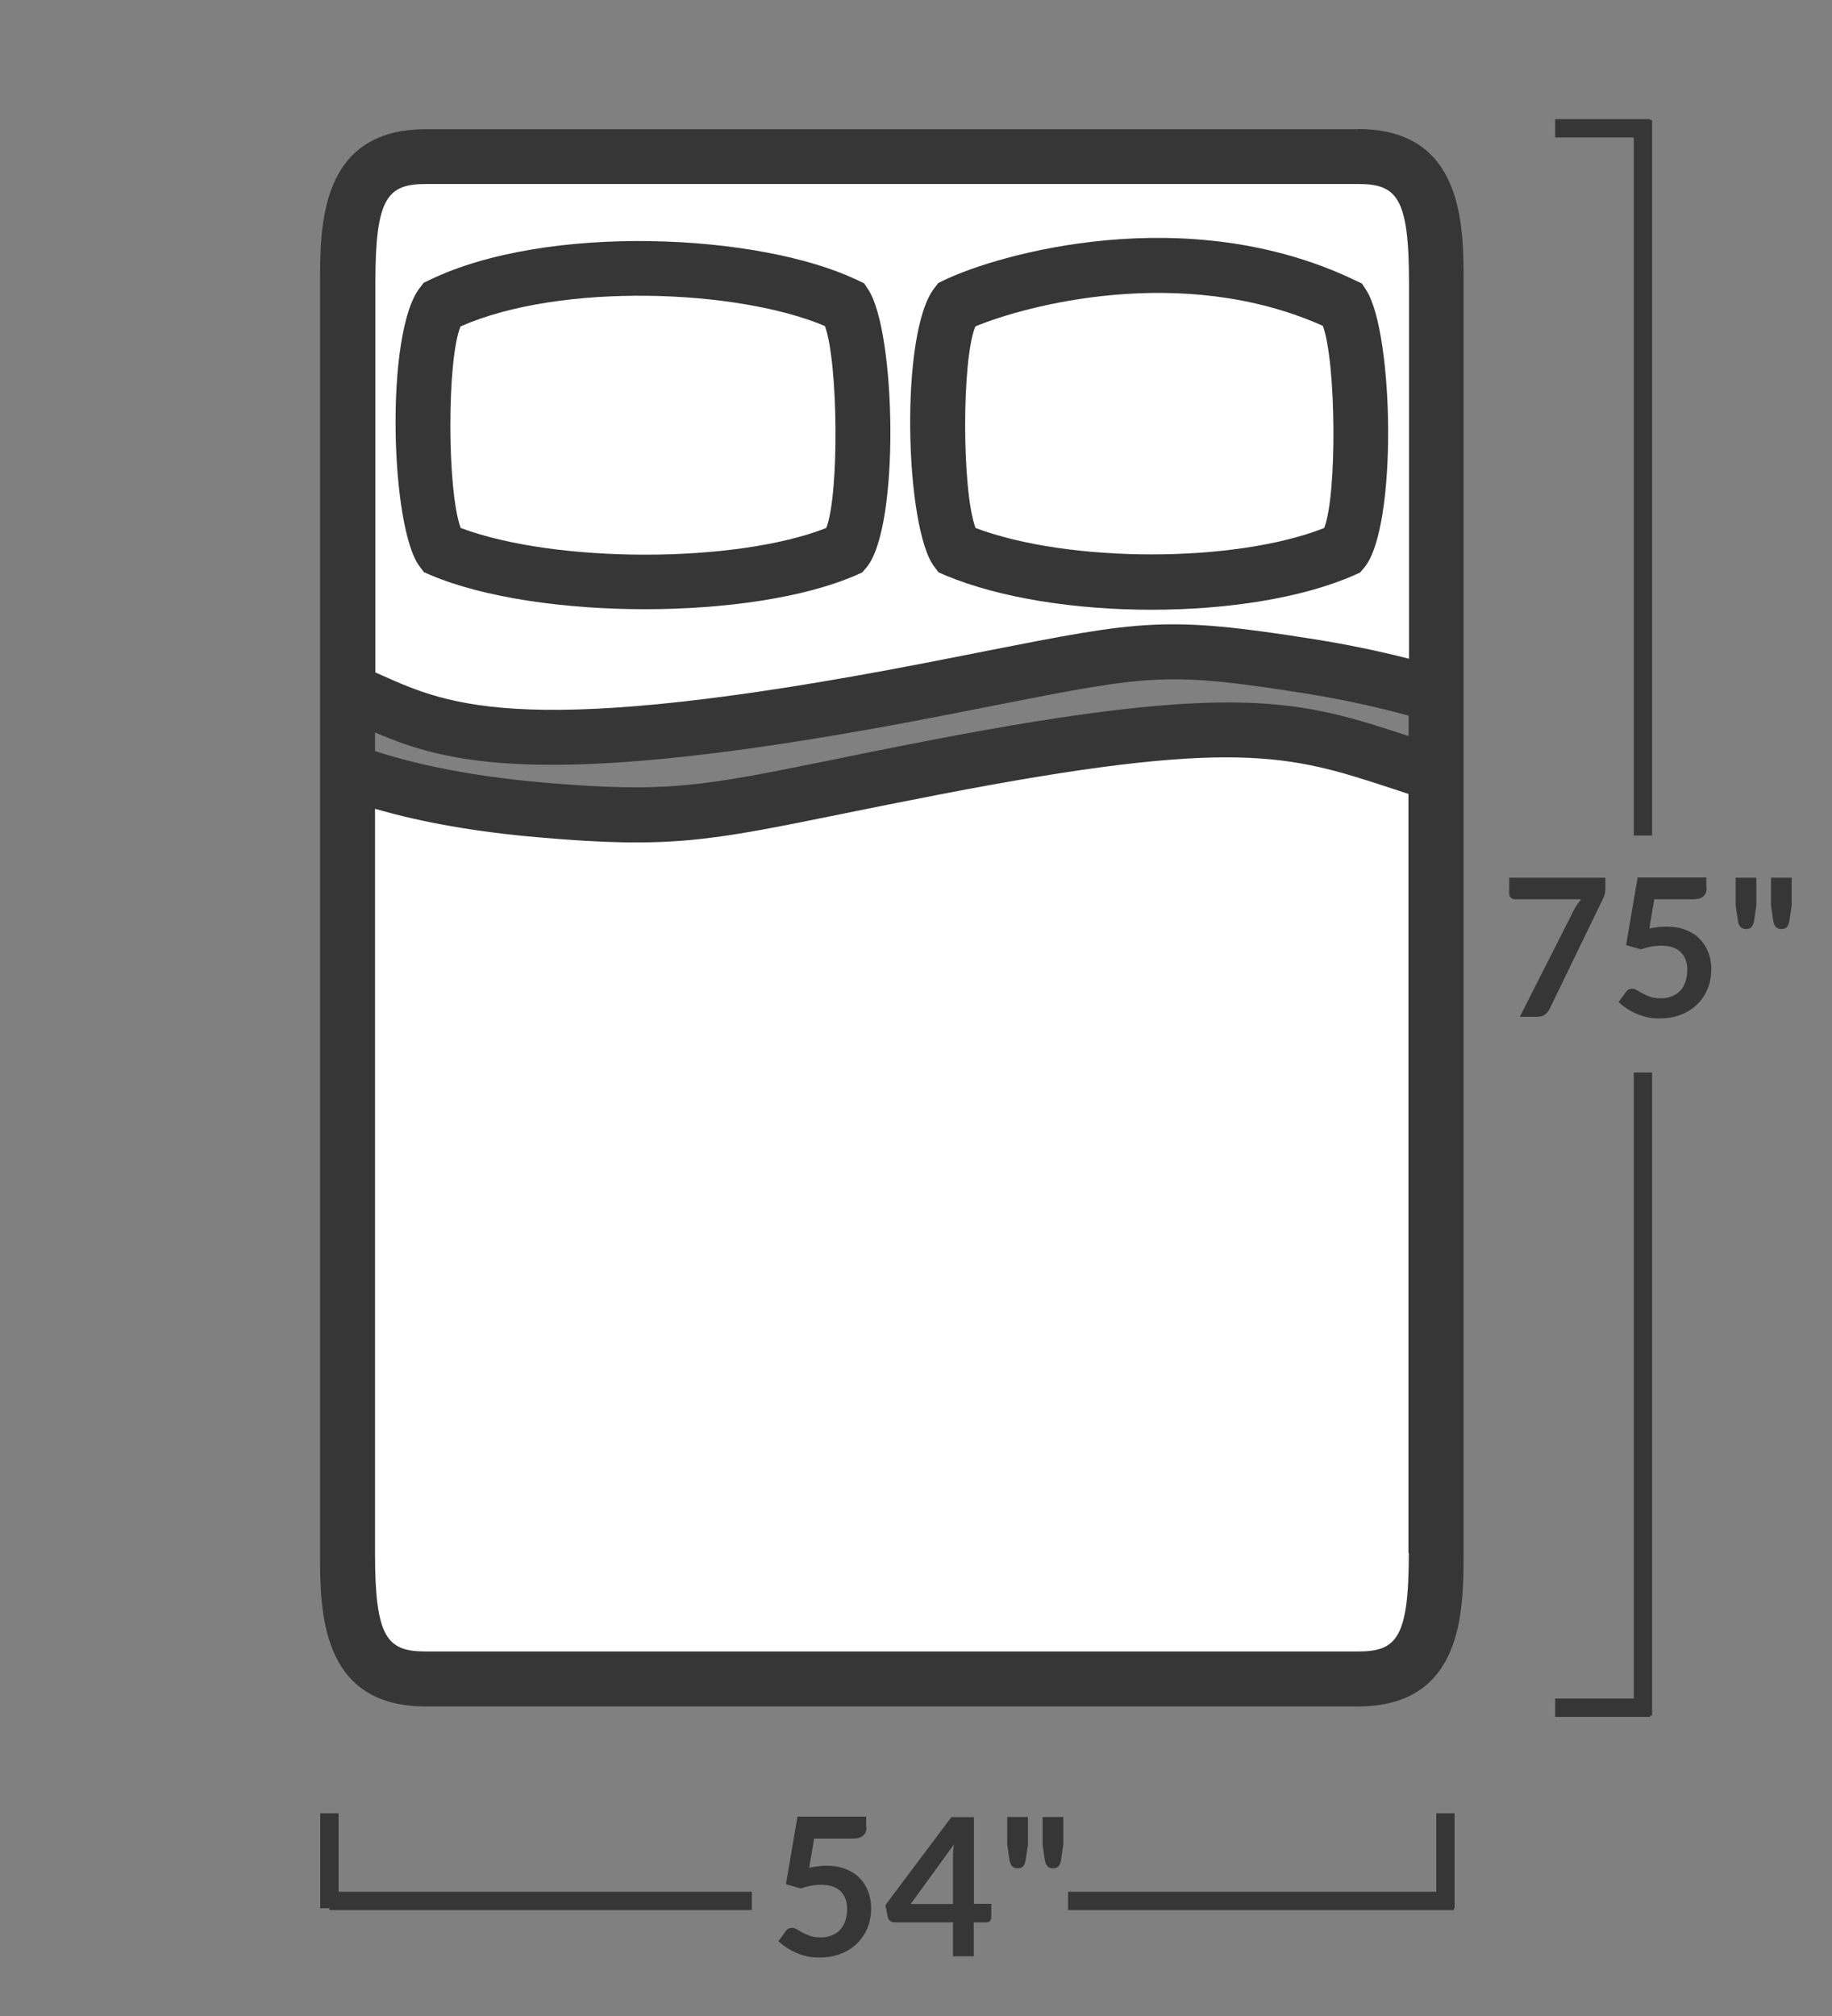 <?xml version="1.0" encoding="UTF-8"?><svg id="Layer_1" xmlns="http://www.w3.org/2000/svg" viewBox="0 0 100 110"><rect x="0" y="0" width="100" height="110" fill="#808080" stroke="none"/><defs><style>.cls-1{fill:#fff;}.cls-2{fill:#363636;}</style></defs><path class="cls-2" d="m47.3,99.7c0,.19-.06.34-.18.45-.12.12-.31.17-.59.17h-2.09l-.27,1.59c.34-.07.66-.11.94-.11.4,0,.75.06,1.05.18.3.12.56.28.76.49.21.21.36.46.47.74s.16.59.16.91c0,.4-.07.77-.21,1.1s-.34.62-.59.85c-.25.24-.55.42-.9.55s-.72.19-1.13.19c-.24,0-.46-.02-.68-.07-.21-.05-.41-.11-.6-.2-.19-.08-.36-.18-.52-.28-.16-.11-.3-.22-.43-.34l.4-.55c.08-.12.2-.18.34-.18.09,0,.18.03.27.08.09.06.19.12.31.18s.26.13.42.18c.16.06.35.08.57.08.24,0,.45-.04.63-.12.18-.08.33-.18.45-.32s.21-.3.27-.49c.06-.19.09-.4.09-.62,0-.41-.12-.74-.36-.97-.24-.23-.59-.35-1.06-.35-.37,0-.74.07-1.11.2l-.81-.23.63-3.69h3.75v.55Z"/><path class="cls-2" d="m53.15,103.88h.96v.75c0,.07-.02.13-.07.18-.05.05-.11.08-.2.08h-.69v1.85h-1.13v-1.85h-3.2c-.09,0-.16-.03-.23-.08s-.11-.12-.13-.2l-.13-.66,3.6-4.8h1.23v4.74Zm-1.13-2.48c0-.11,0-.23.01-.36,0-.13.02-.26.04-.4l-2.36,3.25h2.31v-2.48Z"/><path class="cls-2" d="m56.11,99.14v1.51l-.12.82c-.02.15-.07.27-.13.35-.06.08-.17.12-.32.12-.13,0-.23-.04-.3-.12-.07-.08-.12-.2-.14-.35l-.12-.82v-1.51h1.13Zm1.93,0v1.51l-.12.82c-.02.15-.07.27-.13.35-.06.08-.17.12-.32.12-.13,0-.23-.04-.3-.12-.07-.08-.12-.2-.14-.35l-.12-.82v-1.51h1.13Z"/><path class="cls-1" d="m51.01,41.87c-11.76,2.27-13,3.05-21.46,2.32-5.04-.44-8.42-1.33-10.57-2.14v42.68c0,3.8.25,6.88,4.27,6.88h50.88c4.01,0,4.27-3.08,4.27-6.88v-42.51c-7.12-2.2-8.96-3.9-27.38-.34Z"/><path class="cls-1" d="m50.74,37.65c11.64-2.25,11.98-2.69,20.76-1.29,2.62.41,4.89.95,6.89,1.55V15.42c0-3.8-.25-6.88-4.27-6.88H23.24c-4.01,0-4.27,3.08-4.27,6.88v22.25c4.4,1.79,7.22,4.72,31.77-.03Z"/><rect class="cls-2" x="17.98" y="103.22" width="23.06" height="1"/><rect class="cls-2" x="58.3" y="103.22" width="21.06" height="1"/><rect class="cls-2" x="78.4" y="98.94" width="1" height="5.18"/><rect class="cls-2" x="17.48" y="98.94" width="1" height="5.18"/><path class="cls-1" d="m24.09,16.64c-1.45,1.84-1.24,11.74,0,13.36,5.37,2.26,16.58,2.42,22.04,0,1.34-1.57,1.24-11.47,0-13.36-5.15-2.46-16.21-2.83-22.04,0Z"/><path class="cls-2" d="m35.2,33.24c-4.36,0-8.76-.62-11.69-1.86l-.37-.16-.24-.32c-1.59-2.1-1.9-12.77.02-15.2l.21-.27.31-.15c6.42-3.11,18.02-2.55,23.35,0l.38.18.23.35c1.51,2.31,1.73,12.99-.11,15.16l-.22.26-.31.14c-2.82,1.24-7.16,1.87-11.54,1.87Zm-10.05-4.43c5.2,1.94,15,1.94,19.95,0,.71-1.78.66-9-.07-11.02-4.78-2.02-14.43-2.39-19.89.02-.75,1.79-.74,9,.01,11.01Z"/><path class="cls-1" d="m52.18,16.64c-1.45,1.84-1.24,11.74,0,13.36,5.37,2.26,15.66,2.42,21.13,0,1.34-1.57,1.24-11.47,0-13.36-9.18-4.39-19.27-.9-21.13,0Z"/><path class="cls-2" d="m62.84,33.27c-4.11,0-8.26-.63-11.24-1.88l-.37-.16-.24-.32c-1.59-2.1-1.9-12.77.02-15.2l.21-.27.31-.15c2.89-1.4,13.22-4.41,22.43,0l.38.18.23.35c1.51,2.31,1.73,12.99-.11,15.16l-.22.26-.31.14c-2.86,1.26-6.95,1.89-11.08,1.89Zm-9.59-4.46c5.12,1.92,14.16,1.92,19.03,0,.71-1.78.66-9.02-.07-11.03-7.73-3.45-16.33-1.07-18.97.03-.75,1.8-.74,9,.01,11Z"/><path class="cls-2" d="m87.63,47.89v.56c0,.17-.02.3-.06.41-.04.1-.07.19-.11.26l-2.87,5.92c-.06.12-.14.23-.25.31-.11.09-.26.13-.44.13h-.94l2.94-5.8c.12-.24.26-.44.41-.61h-3.63c-.08,0-.15-.03-.21-.09s-.09-.13-.09-.21v-.88h5.25Z"/><path class="cls-2" d="m93.16,48.45c0,.19-.06.34-.18.45-.12.12-.31.17-.59.17h-2.09l-.27,1.59c.34-.07.66-.1.94-.1.4,0,.75.06,1.05.18.3.12.56.28.76.49s.36.46.47.74.16.59.16.91c0,.4-.07.77-.21,1.1-.14.33-.34.62-.59.85-.25.24-.55.42-.9.55s-.72.19-1.13.19c-.24,0-.46-.02-.68-.07-.21-.05-.41-.11-.6-.2-.19-.08-.36-.18-.52-.28-.16-.11-.3-.22-.43-.34l.4-.55c.08-.12.2-.18.34-.18.09,0,.18.03.27.08.09.06.19.12.31.18s.26.13.42.18c.16.06.35.08.57.08.24,0,.45-.04.63-.12.18-.08.33-.18.45-.32.12-.14.21-.3.27-.49.06-.19.09-.4.09-.62,0-.41-.12-.74-.36-.97-.24-.23-.59-.35-1.06-.35-.37,0-.74.07-1.11.2l-.81-.23.63-3.69h3.75v.55Z"/><path class="cls-2" d="m95.87,47.89v1.51l-.12.82c-.02.15-.07.27-.13.35-.06.08-.17.12-.32.12-.13,0-.23-.04-.3-.12-.07-.08-.12-.2-.14-.35l-.12-.82v-1.51h1.13Zm1.93,0v1.51l-.12.82c-.02.15-.07.27-.13.35-.06.08-.17.12-.32.12-.13,0-.23-.04-.3-.12-.07-.08-.12-.2-.14-.35l-.12-.82v-1.51h1.13Z"/><rect class="cls-2" x="89.18" y="6.55" width="1" height="39.04"/><rect class="cls-2" x="89.18" y="58.52" width="1" height="35.09"/><rect class="cls-2" x="84.89" y="6.5" width="5.18" height="1"/><rect class="cls-2" x="84.89" y="92.68" width="5.18" height="1"/><path class="cls-2" d="m74.12,7.05H23.24c-5.77,0-5.77,5.25-5.77,8.38v69.3c0,3.13,0,8.38,5.77,8.38h50.88c5.77,0,5.77-5.25,5.77-8.38V15.42c0-3.13,0-8.38-5.77-8.38ZM20.48,39.97c2.1.9,4.62,1.76,9.65,1.76,4.48,0,10.96-.68,20.9-2.6,1.22-.24,2.32-.45,3.32-.65,8.45-1.66,9.33-1.84,16.92-.64,1.95.31,3.83.72,5.62,1.21v1.11s-.07-.02-.1-.03c-5.72-1.87-9.17-2.99-26.06.27-2.08.4-3.84.76-5.36,1.07-7.05,1.43-8.94,1.81-15.69,1.23-4.3-.37-7.28-1.09-9.21-1.72v-1.01Zm56.42,44.76c0,4.64-.66,5.38-2.77,5.38H23.24c-2.11,0-2.77-.74-2.77-5.38v-40.6c2.54.74,5.54,1.27,8.95,1.56,7.18.63,9.35.18,16.54-1.28,1.52-.31,3.26-.66,5.33-1.06,16.13-3.12,19.13-2.14,24.56-.37.33.11.68.22,1.03.34v41.41Zm0-48.79c-1.65-.42-3.38-.78-5.15-1.06-8.12-1.29-9.43-1.03-17.97.65-.99.2-2.09.41-3.31.65-21.72,4.2-25.92,2.32-29.62.67-.12-.05-.24-.11-.36-.16V15.42c0-4.64.66-5.38,2.77-5.38h50.88c2.11,0,2.77.74,2.77,5.38v20.51Z"/></svg>